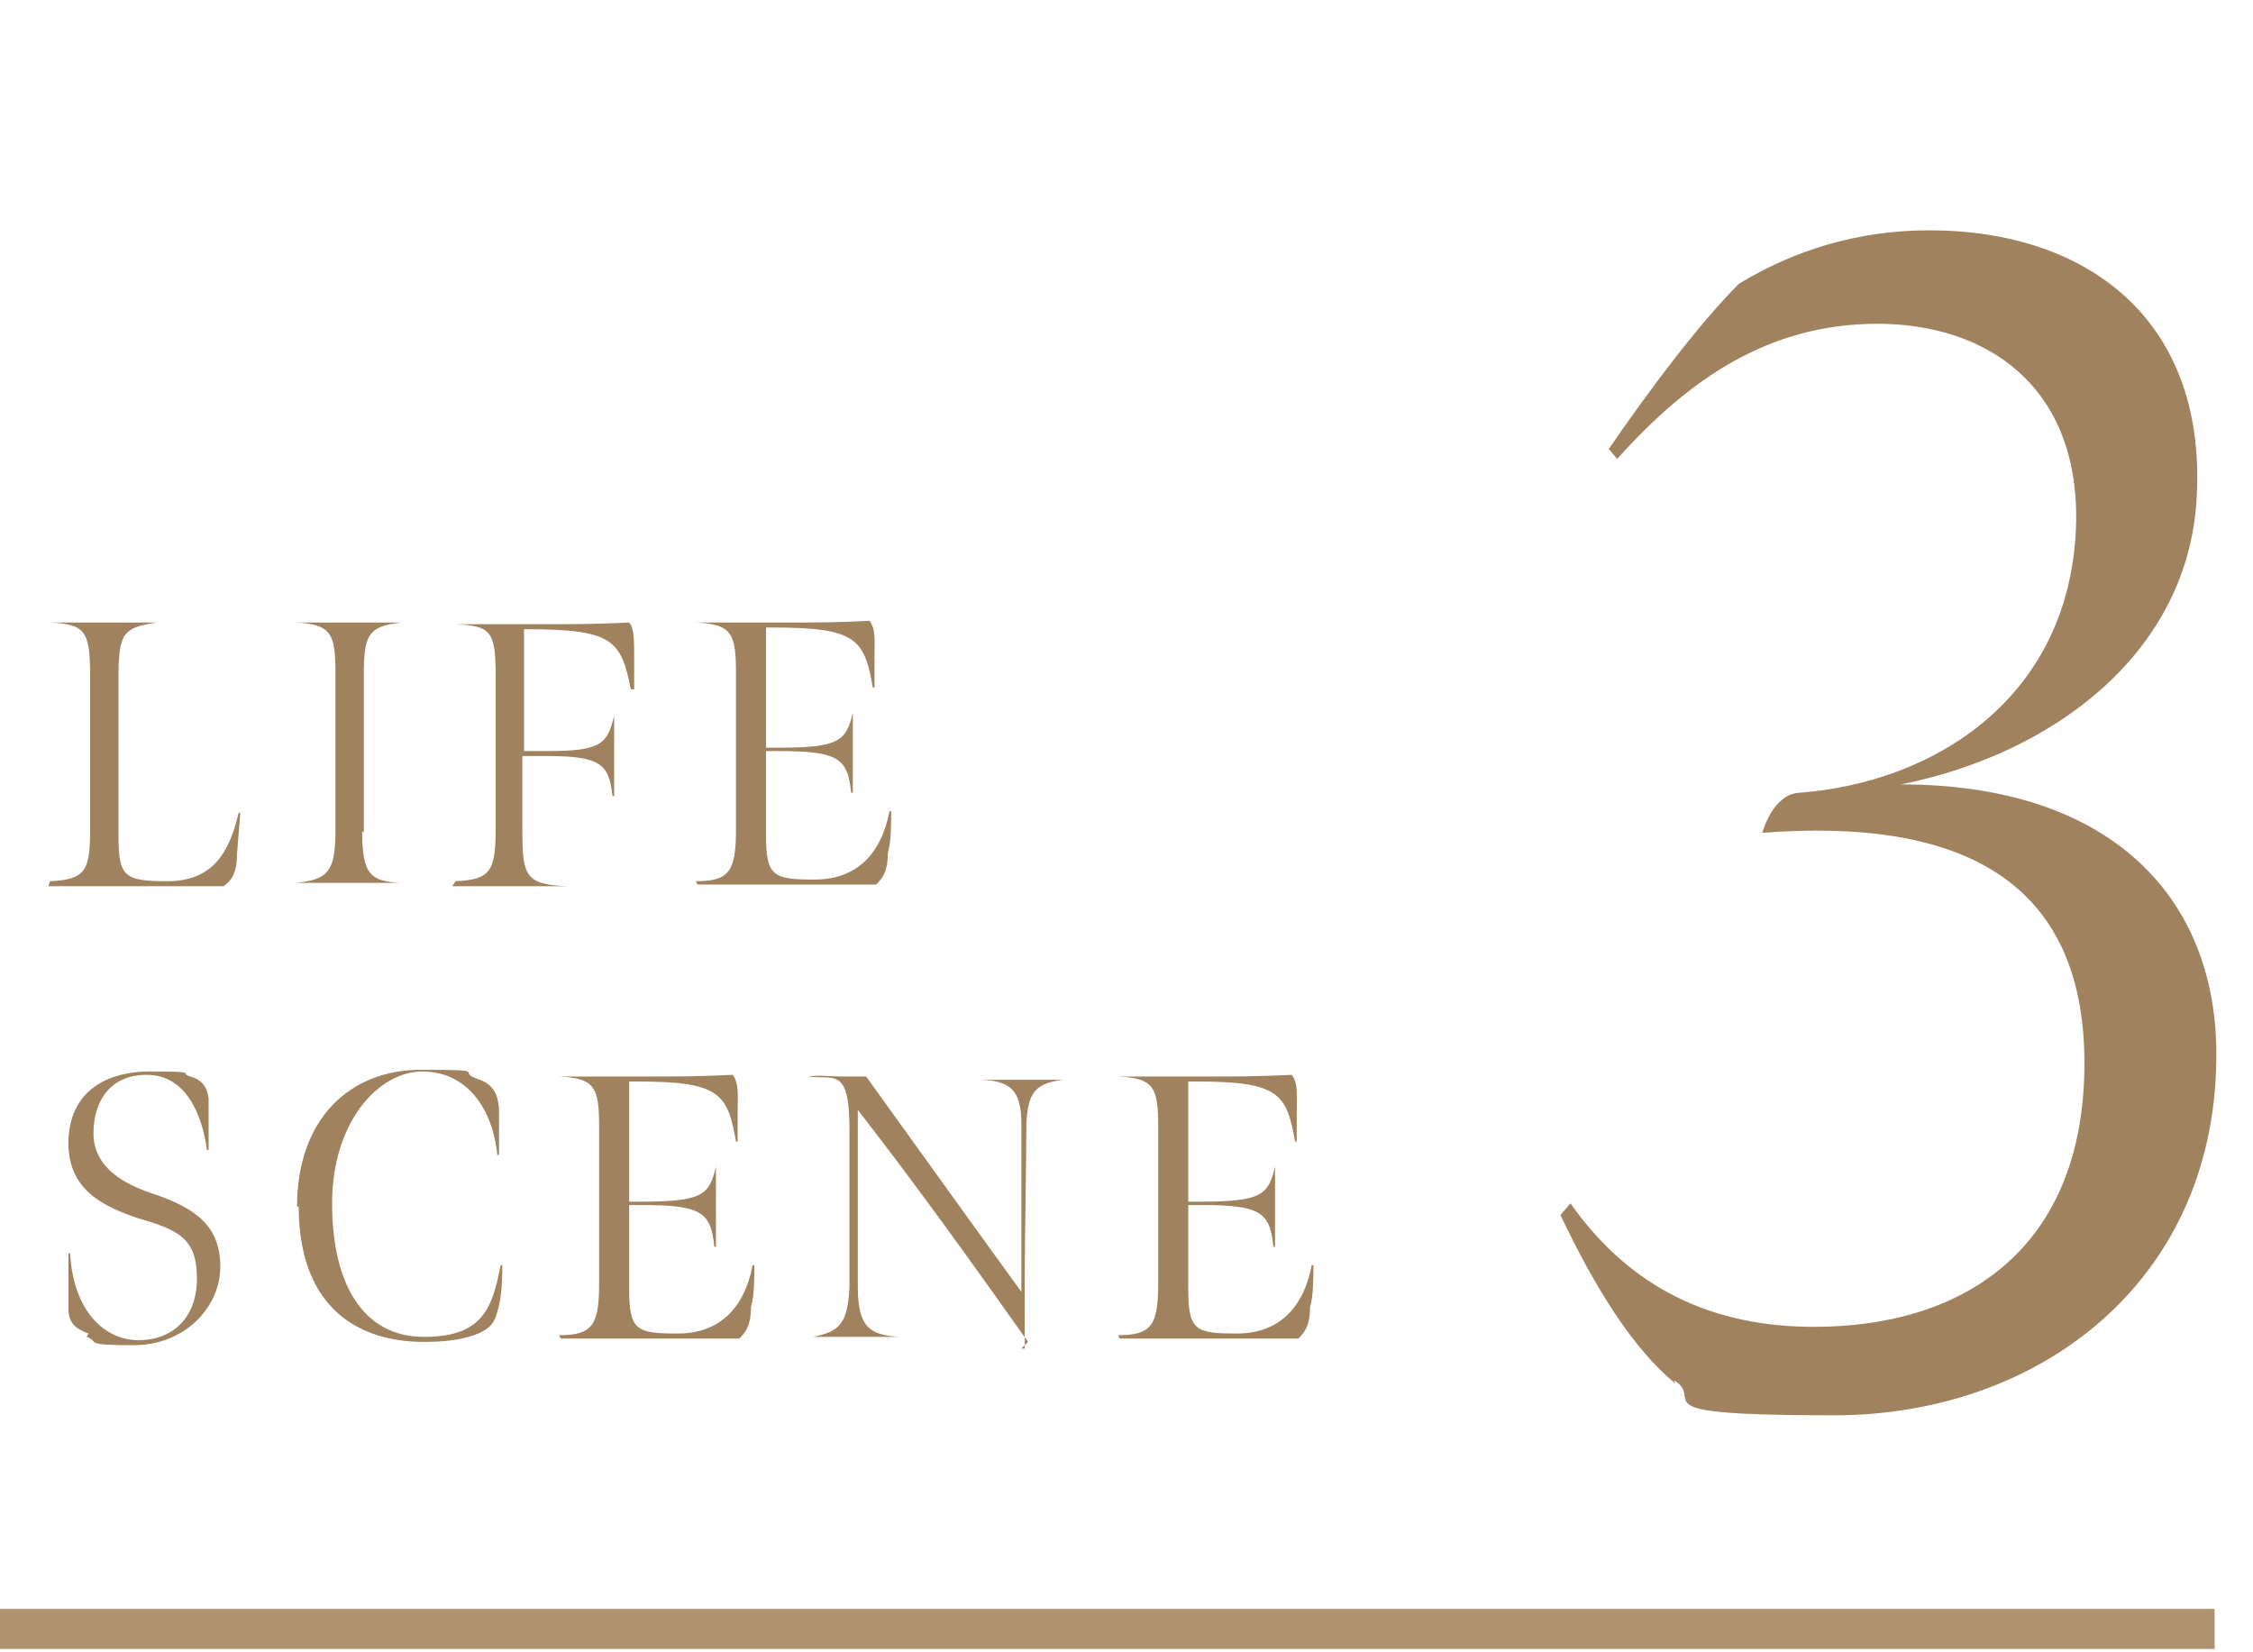 <?xml version="1.0" encoding="UTF-8"?>
<svg xmlns="http://www.w3.org/2000/svg" version="1.1" viewBox="0 0 135 99">
  <defs>
    <style>
      .cls-1 {
        fill: none;
        stroke: #b09270;
        stroke-miterlimit: 10;
        stroke-width: 2.4px;
      }

      .cls-2 {
        fill: #a0825f;
      }
    </style>
  </defs>
  <!-- Generator: Adobe Illustrator 28.7.2, SVG Export Plug-In . SVG Version: 1.2.0 Build 154)  -->
  <g>
    <g id="_レイヤー_3" data-name="レイヤー_3">
      <g>
        <g>
          <path class="cls-2" d="M3,52.8c2.2-.1,2.4-.7,2.4-3.2v-9.1c0-2.7-.3-3.1-2.4-3.2h0c1.4,0,2,0,3.4,0s2,0,3,0h0c-2,.3-2.3.6-2.3,3.3v9.4c0,2.5.3,2.8,2.9,2.8s3.7-1.5,4.3-4.1h.1l-.2,2.5c0,1.2-.4,1.6-.8,1.9-2.1,0-2.5,0-4.6,0s-3.3,0-5.9,0h0Z"/>
          <path class="cls-2" d="M21.7,49.8c0,2.6.5,3,2.3,3.1h0c-1.2,0-1.7,0-3.1,0s-1.9,0-3.2,0h0c2-.2,2.4-.7,2.4-3.2v-9.3c0-2.4-.2-3-2.4-3.1h0c1.4,0,1.9,0,3.3,0s1.7,0,3.1,0h0c-2.1.2-2.3.8-2.3,3.2v9.4Z"/>
          <path class="cls-2" d="M27.3,52.8c2.1-.1,2.4-.6,2.4-3.2v-9.1c0-2.7-.3-3-2.4-3.1h0c1.4,0,2.9,0,5.1,0,2.1,0,3.2,0,5.3-.1.3.3.3,1.1.3,2.2v1.8h-.2c-.6-3-1.1-3.6-6.4-3.6,0,.3,0,1.4,0,2.2v5.1h1.5c3.2,0,3.5-.5,3.9-2.1h0v4.8h-.1c-.2-1.9-.7-2.4-3.9-2.4h-1.5v4.5c0,2.7.2,3.2,2.7,3.3h0c-1.6,0-1.9,0-3.4,0s-2.3,0-3.5,0h0Z"/>
          <path class="cls-2" d="M41.7,52.8c2,0,2.4-.6,2.4-3.1v-9.3c0-2.4-.2-3-2.4-3.1h0c1.4,0,3,0,5.2,0,2,0,3.2,0,5.2-.1.4.5.3,1.3.3,2.2,0,.5,0,1.8,0,1.8h-.1c-.5-2.9-1-3.6-5.9-3.6h-.5c0,.3,0,1.4,0,2.2v5h.7c3.7,0,4.1-.4,4.5-2.1h0v4.8h-.1c-.2-2.1-.8-2.5-4.4-2.5h-.7v5c0,2.5.4,2.7,2.9,2.7s4-1.5,4.5-4.1h.1c0,.7,0,1.9-.2,2.5,0,1.1-.3,1.5-.7,1.9-2.1,0-2.8,0-4.8,0s-3.4,0-5.9,0h0Z"/>
          <path class="cls-2" d="M5.3,79.9c-.8-.3-1.1-.6-1.2-1.3,0-.7,0-1.4,0-3.5h.1c.2,3.5,2.1,5.2,4.1,5.2s3.5-1.3,3.5-3.7-1.1-2.9-3.5-3.6c-2.1-.7-4.2-1.7-4.2-4.5s1.9-4.3,4.9-4.3,1.7.1,2.4.3c.7.2,1,.6,1.1,1.3,0,.5,0,.9,0,3.1h-.1c-.3-2.2-1.3-4.5-3.6-4.5s-3.2,1.7-3.2,3.5,1.4,2.9,3.5,3.6c2.7.9,4.1,2,4.1,4.4s-2.1,4.7-5.2,4.7-2-.2-2.8-.5Z"/>
          <path class="cls-2" d="M17.8,72.3c0-5.3,3.2-8.2,7.4-8.2s2.2.1,3.3.5c.9.3,1.3.7,1.4,1.8,0,.3,0,1.1,0,2.8h-.1c-.3-2.9-1.9-5-4.5-5s-5.4,3-5.4,7.9,1.9,8,5.5,8,4.1-1.8,4.6-4.3h.1c0,1.9-.2,2.4-.3,2.8-.2.8-.6,1.1-1.4,1.4-.9.3-1.8.4-3,.4-4.4,0-7.5-2.5-7.5-8.1Z"/>
          <path class="cls-2" d="M33.5,80c2,0,2.4-.6,2.4-3.1v-9.3c0-2.4-.2-3-2.4-3.1h0c1.4,0,3,0,5.2,0,2,0,3.2,0,5.2-.1.4.5.3,1.3.3,2.2,0,.5,0,1.8,0,1.8h-.1c-.5-2.9-1-3.6-5.9-3.6h-.5c0,.3,0,1.4,0,2.2v5h.7c3.7,0,4.1-.4,4.5-2.1h0v4.8h-.1c-.2-2.1-.8-2.5-4.4-2.5h-.7v5c0,2.5.4,2.7,2.9,2.7s4-1.5,4.5-4.1h.1c0,.7,0,1.9-.2,2.5,0,1.1-.3,1.5-.7,1.9-2.1,0-2.8,0-4.8,0s-3.4,0-5.9,0h0Z"/>
          <path class="cls-2" d="M61.6,80.4c-3.4-4.8-6.7-9.4-10.2-13.9,0,3.8,0,6.9,0,10.6,0,2.4.7,2.9,2.5,3h0c-1,0-1.3,0-2.5,0s-1.7,0-2.7,0h0c1.6-.3,2.1-.8,2.2-3,0-3.4,0-5.6,0-9.4s-.9-3-2.5-3.2h0c.8-.1,1.3,0,2.1,0s.7,0,1.4,0c3.6,5,6.9,9.6,9.3,12.9,0-3.7,0-8,0-10.1,0-2-.7-2.6-2.6-2.6h0c.6,0,1.4,0,2.6,0s2,0,2.5,0h0c-1.7.2-2.1.8-2.2,2.6,0,1.9-.1,7.5-.1,9.2,0,2.9,0,3.9,0,4.3h-.2Z"/>
          <path class="cls-2" d="M67,80c2,0,2.4-.6,2.4-3.1v-9.3c0-2.4-.2-3-2.4-3.1h0c1.4,0,3,0,5.2,0,2,0,3.2,0,5.2-.1.4.5.3,1.3.3,2.2,0,.5,0,1.8,0,1.8h-.1c-.5-2.9-1-3.6-5.9-3.6h-.5c0,.3,0,1.4,0,2.2v5h.7c3.7,0,4.1-.4,4.5-2.1h0v4.8h-.1c-.2-2.1-.8-2.5-4.4-2.5h-.7v5c0,2.5.4,2.7,2.9,2.7s4-1.5,4.5-4.1h.1c0,.7,0,1.9-.2,2.5,0,1.1-.3,1.5-.7,1.9-2.1,0-2.8,0-4.8,0s-3.4,0-5.9,0h0Z"/>
        </g>
        <path class="cls-2" d="M100.4,82.9c-2.6-2.1-4.9-5.9-6.9-10.1l.6-.7c3.6,5.1,8.5,7.4,14.6,7.4,9,0,16.2-4.7,16.2-15.8s-7.6-14.7-19.3-13.8c0,0,.6-2.3,2.2-2.4,8.1-.6,16.3-5.7,16.6-16.1.2-8.3-5.4-12-11.9-12s-11.3,3.3-15.6,8.1l-.5-.6c2.4-3.5,5.4-7.5,7.8-9.9,3.3-2,7.1-3.2,11.4-3.2,9.6,0,16.8,5.5,16,16.4-.7,9.1-8.7,15-17.7,16.8,12.9,0,19.1,7.1,18.9,16.6-.2,13.3-10.7,21.2-22.9,21.2s-7.6-.9-9.6-2.1Z"/>
        <line class="cls-1" y1="97.6" x2="132.7" y2="97.6"/>
      </g>
    </g>
  </g>
</svg>